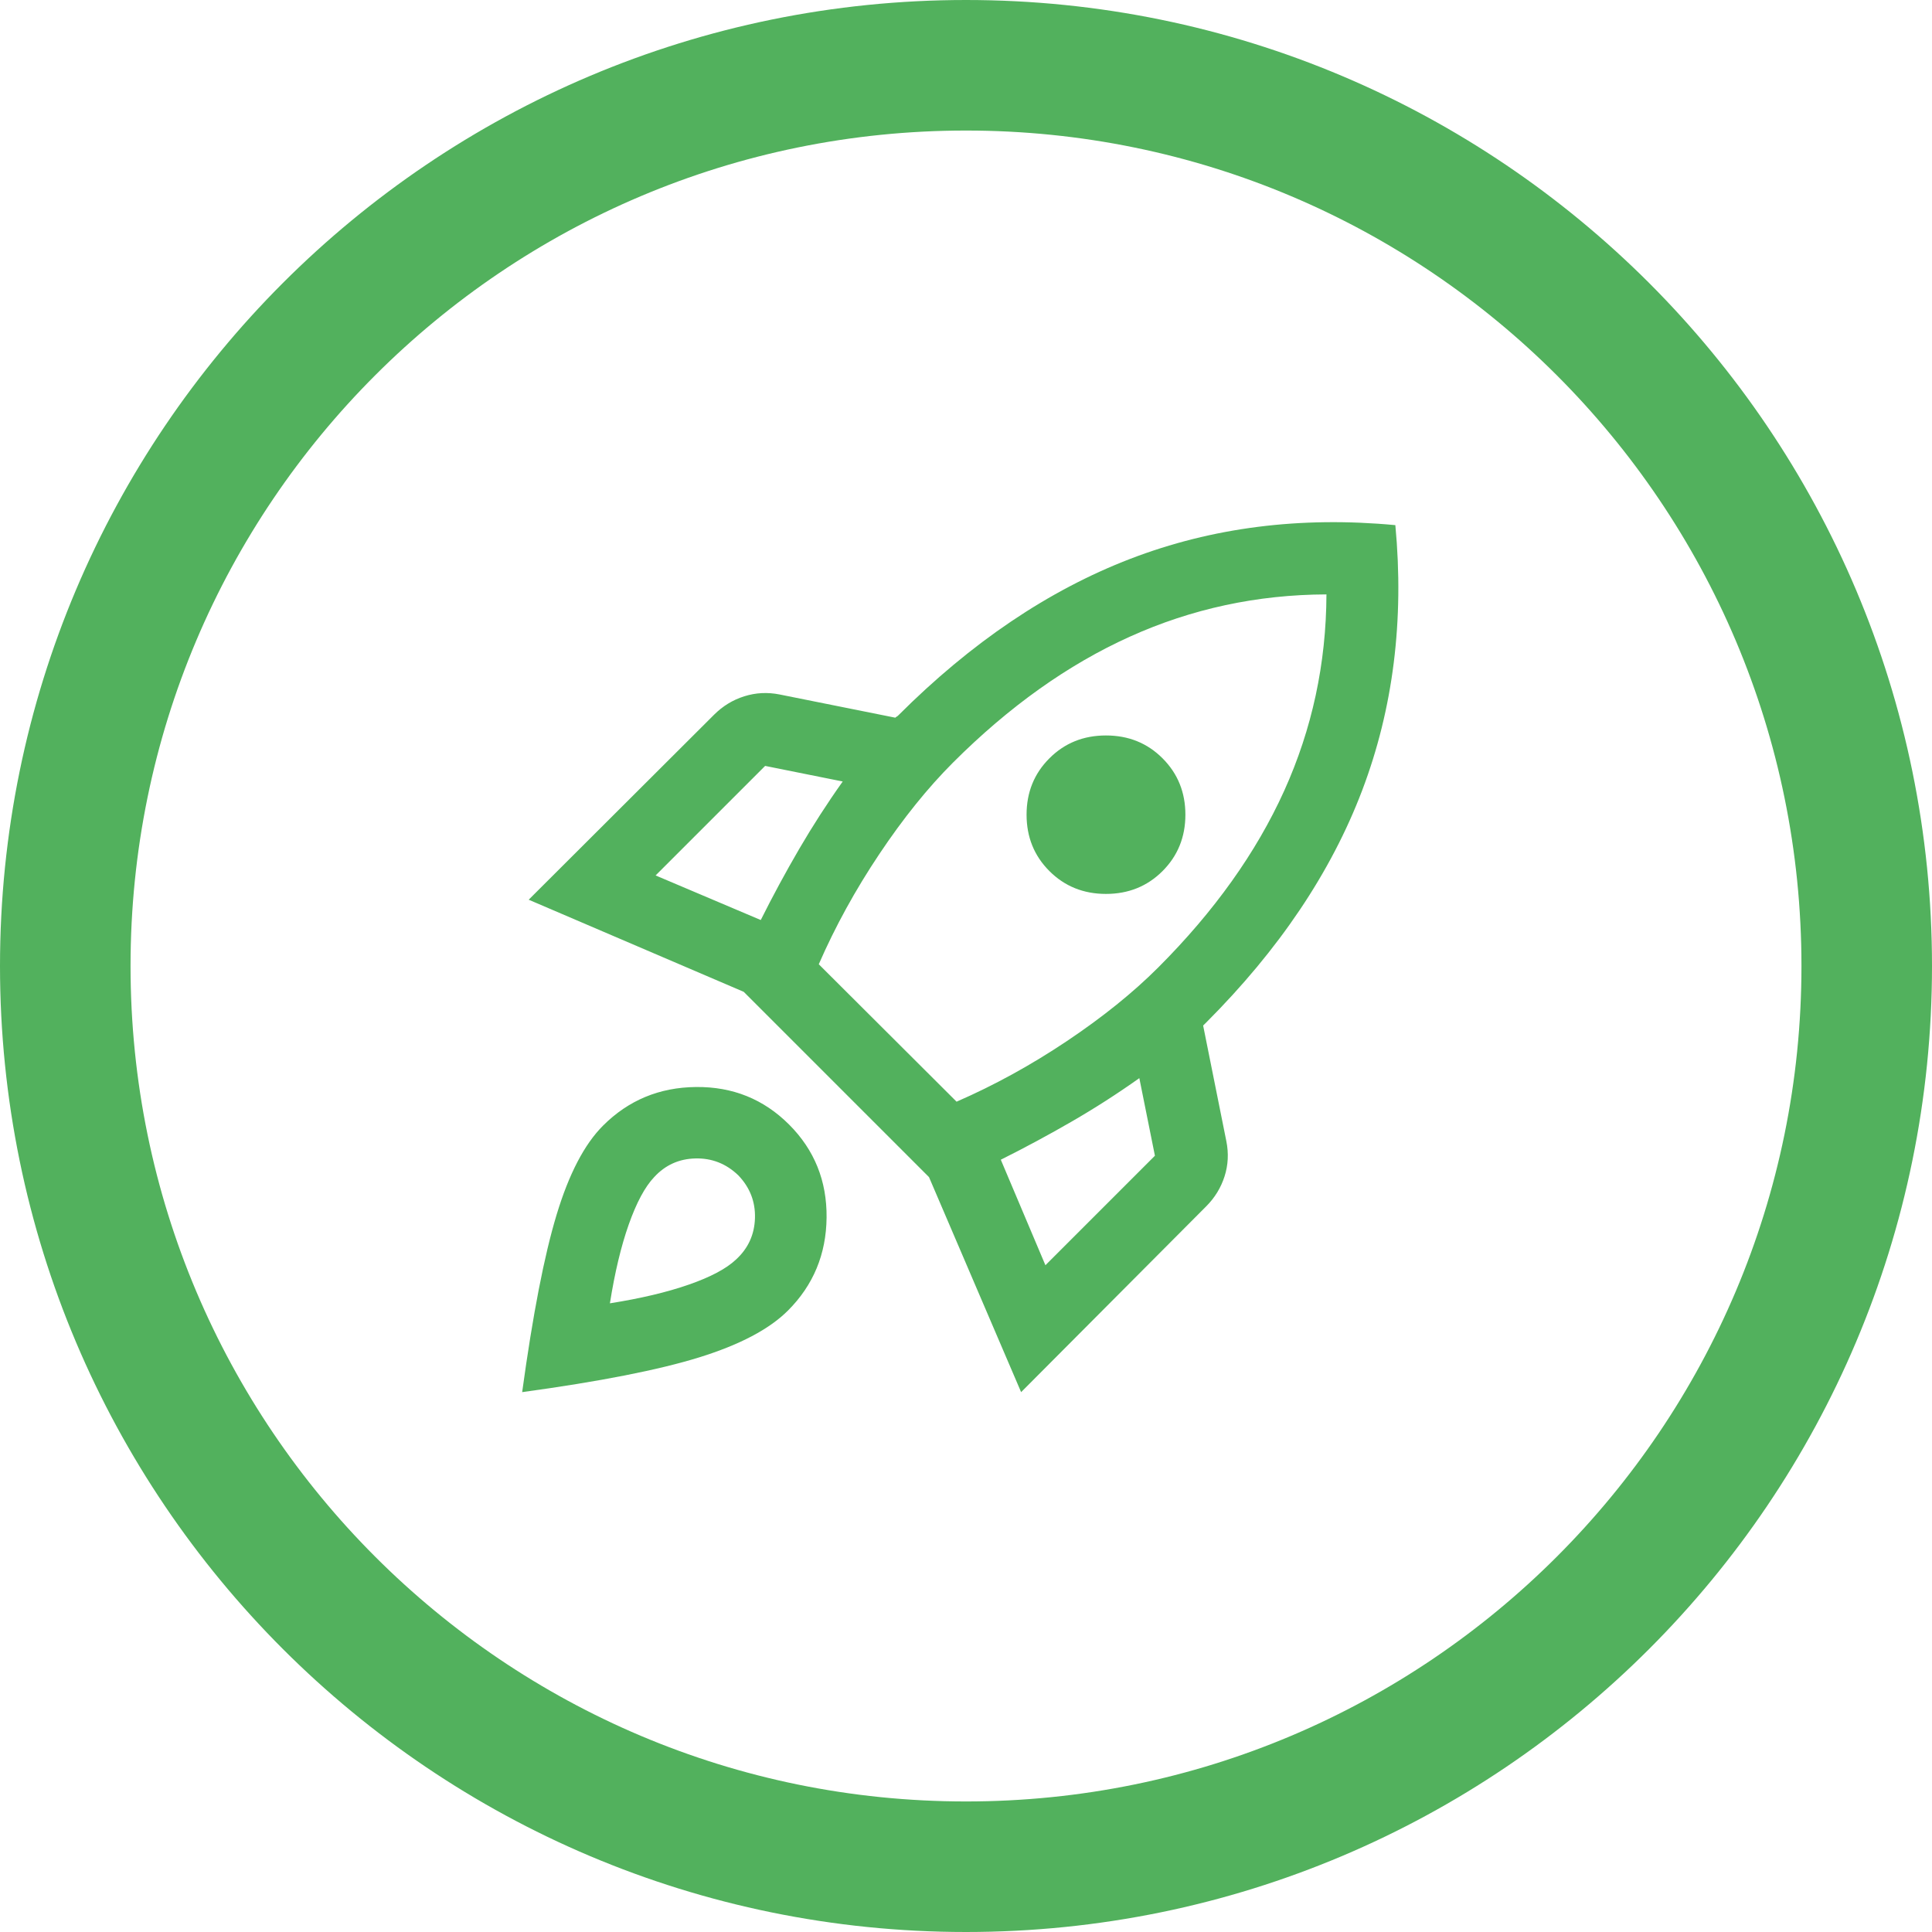 <svg width="74" height="74" viewBox="0 0 74 74" fill="none" xmlns="http://www.w3.org/2000/svg">
<g clip-path="url(#clip0_8_958)">
<path d="M25.111 33.531L29.139 35.239C29.602 34.313 30.093 33.406 30.611 32.517C31.13 31.628 31.685 30.767 32.278 29.933L29.306 29.336L25.111 33.531ZM31.361 36.933L36.639 42.197C38.084 41.568 39.491 40.795 40.861 39.878C42.231 38.961 43.398 38.021 44.361 37.058C46.509 34.91 48.118 32.653 49.188 30.288C50.257 27.922 50.796 25.415 50.806 22.767C48.157 22.776 45.648 23.315 43.278 24.385C40.908 25.454 38.648 27.063 36.5 29.211C35.537 30.174 34.597 31.341 33.681 32.711C32.764 34.082 31.991 35.489 31.361 36.933ZM40.195 33.364C39.611 32.781 39.32 32.061 39.32 31.204C39.32 30.348 39.611 29.628 40.195 29.045C40.778 28.461 41.5 28.17 42.361 28.17C43.222 28.17 43.945 28.461 44.528 29.045C45.111 29.628 45.403 30.348 45.403 31.204C45.403 32.061 45.111 32.781 44.528 33.364C43.945 33.947 43.222 34.239 42.361 34.239C41.5 34.239 40.778 33.947 40.195 33.364ZM40.042 48.461L44.236 44.267L43.639 41.295C42.806 41.887 41.945 42.44 41.056 42.954C40.167 43.468 39.259 43.957 38.333 44.42L40.042 48.461ZM53.445 20.114C53.787 23.753 53.364 27.139 52.174 30.274C50.984 33.408 48.991 36.373 46.195 39.17C46.176 39.188 46.157 39.206 46.139 39.225C46.121 39.244 46.102 39.262 46.083 39.281L46.972 43.711C47.065 44.174 47.042 44.623 46.903 45.058C46.764 45.494 46.528 45.878 46.195 46.211L39.111 53.322L35.583 45.086L28.486 37.989L20.25 34.461L27.348 27.378C27.681 27.045 28.067 26.808 28.507 26.67C28.947 26.531 29.398 26.508 29.861 26.6L34.292 27.489C34.31 27.471 34.329 27.457 34.347 27.447C34.366 27.438 34.384 27.424 34.403 27.405C37.199 24.609 40.162 22.609 43.292 21.405C46.421 20.202 49.806 19.771 53.445 20.114ZM23.098 43.114C24.07 42.142 25.257 41.648 26.66 41.635C28.063 41.621 29.25 42.1 30.223 43.072C31.195 44.044 31.674 45.232 31.66 46.635C31.646 48.037 31.153 49.225 30.181 50.197C29.468 50.91 28.336 51.507 26.785 51.989C25.234 52.471 22.972 52.915 20 53.322C20.407 50.35 20.847 48.084 21.32 46.524C21.792 44.964 22.384 43.827 23.098 43.114ZM25.056 45.086C24.704 45.457 24.38 46.061 24.083 46.899C23.787 47.737 23.547 48.743 23.361 49.92C24.537 49.734 25.544 49.496 26.382 49.204C27.22 48.913 27.824 48.591 28.195 48.239C28.658 47.813 28.898 47.285 28.917 46.656C28.935 46.026 28.722 45.48 28.278 45.017C27.815 44.572 27.269 44.357 26.639 44.371C26.009 44.385 25.482 44.623 25.056 45.086Z" fill="#52B15D"/>
<path d="M37 71.5C56.054 71.5 71.5 56.054 71.5 37C71.5 17.946 56.054 2.5 37 2.5C17.946 2.5 2.5 17.946 2.5 37C2.5 56.054 17.946 71.5 37 71.5Z" stroke="#52B15D" stroke-width="5"/>
</g>
<defs>
<clipPath id="clip0_8_958">
<rect width="74" height="74" fill="white"/>
</clipPath>
</defs>
</svg>
